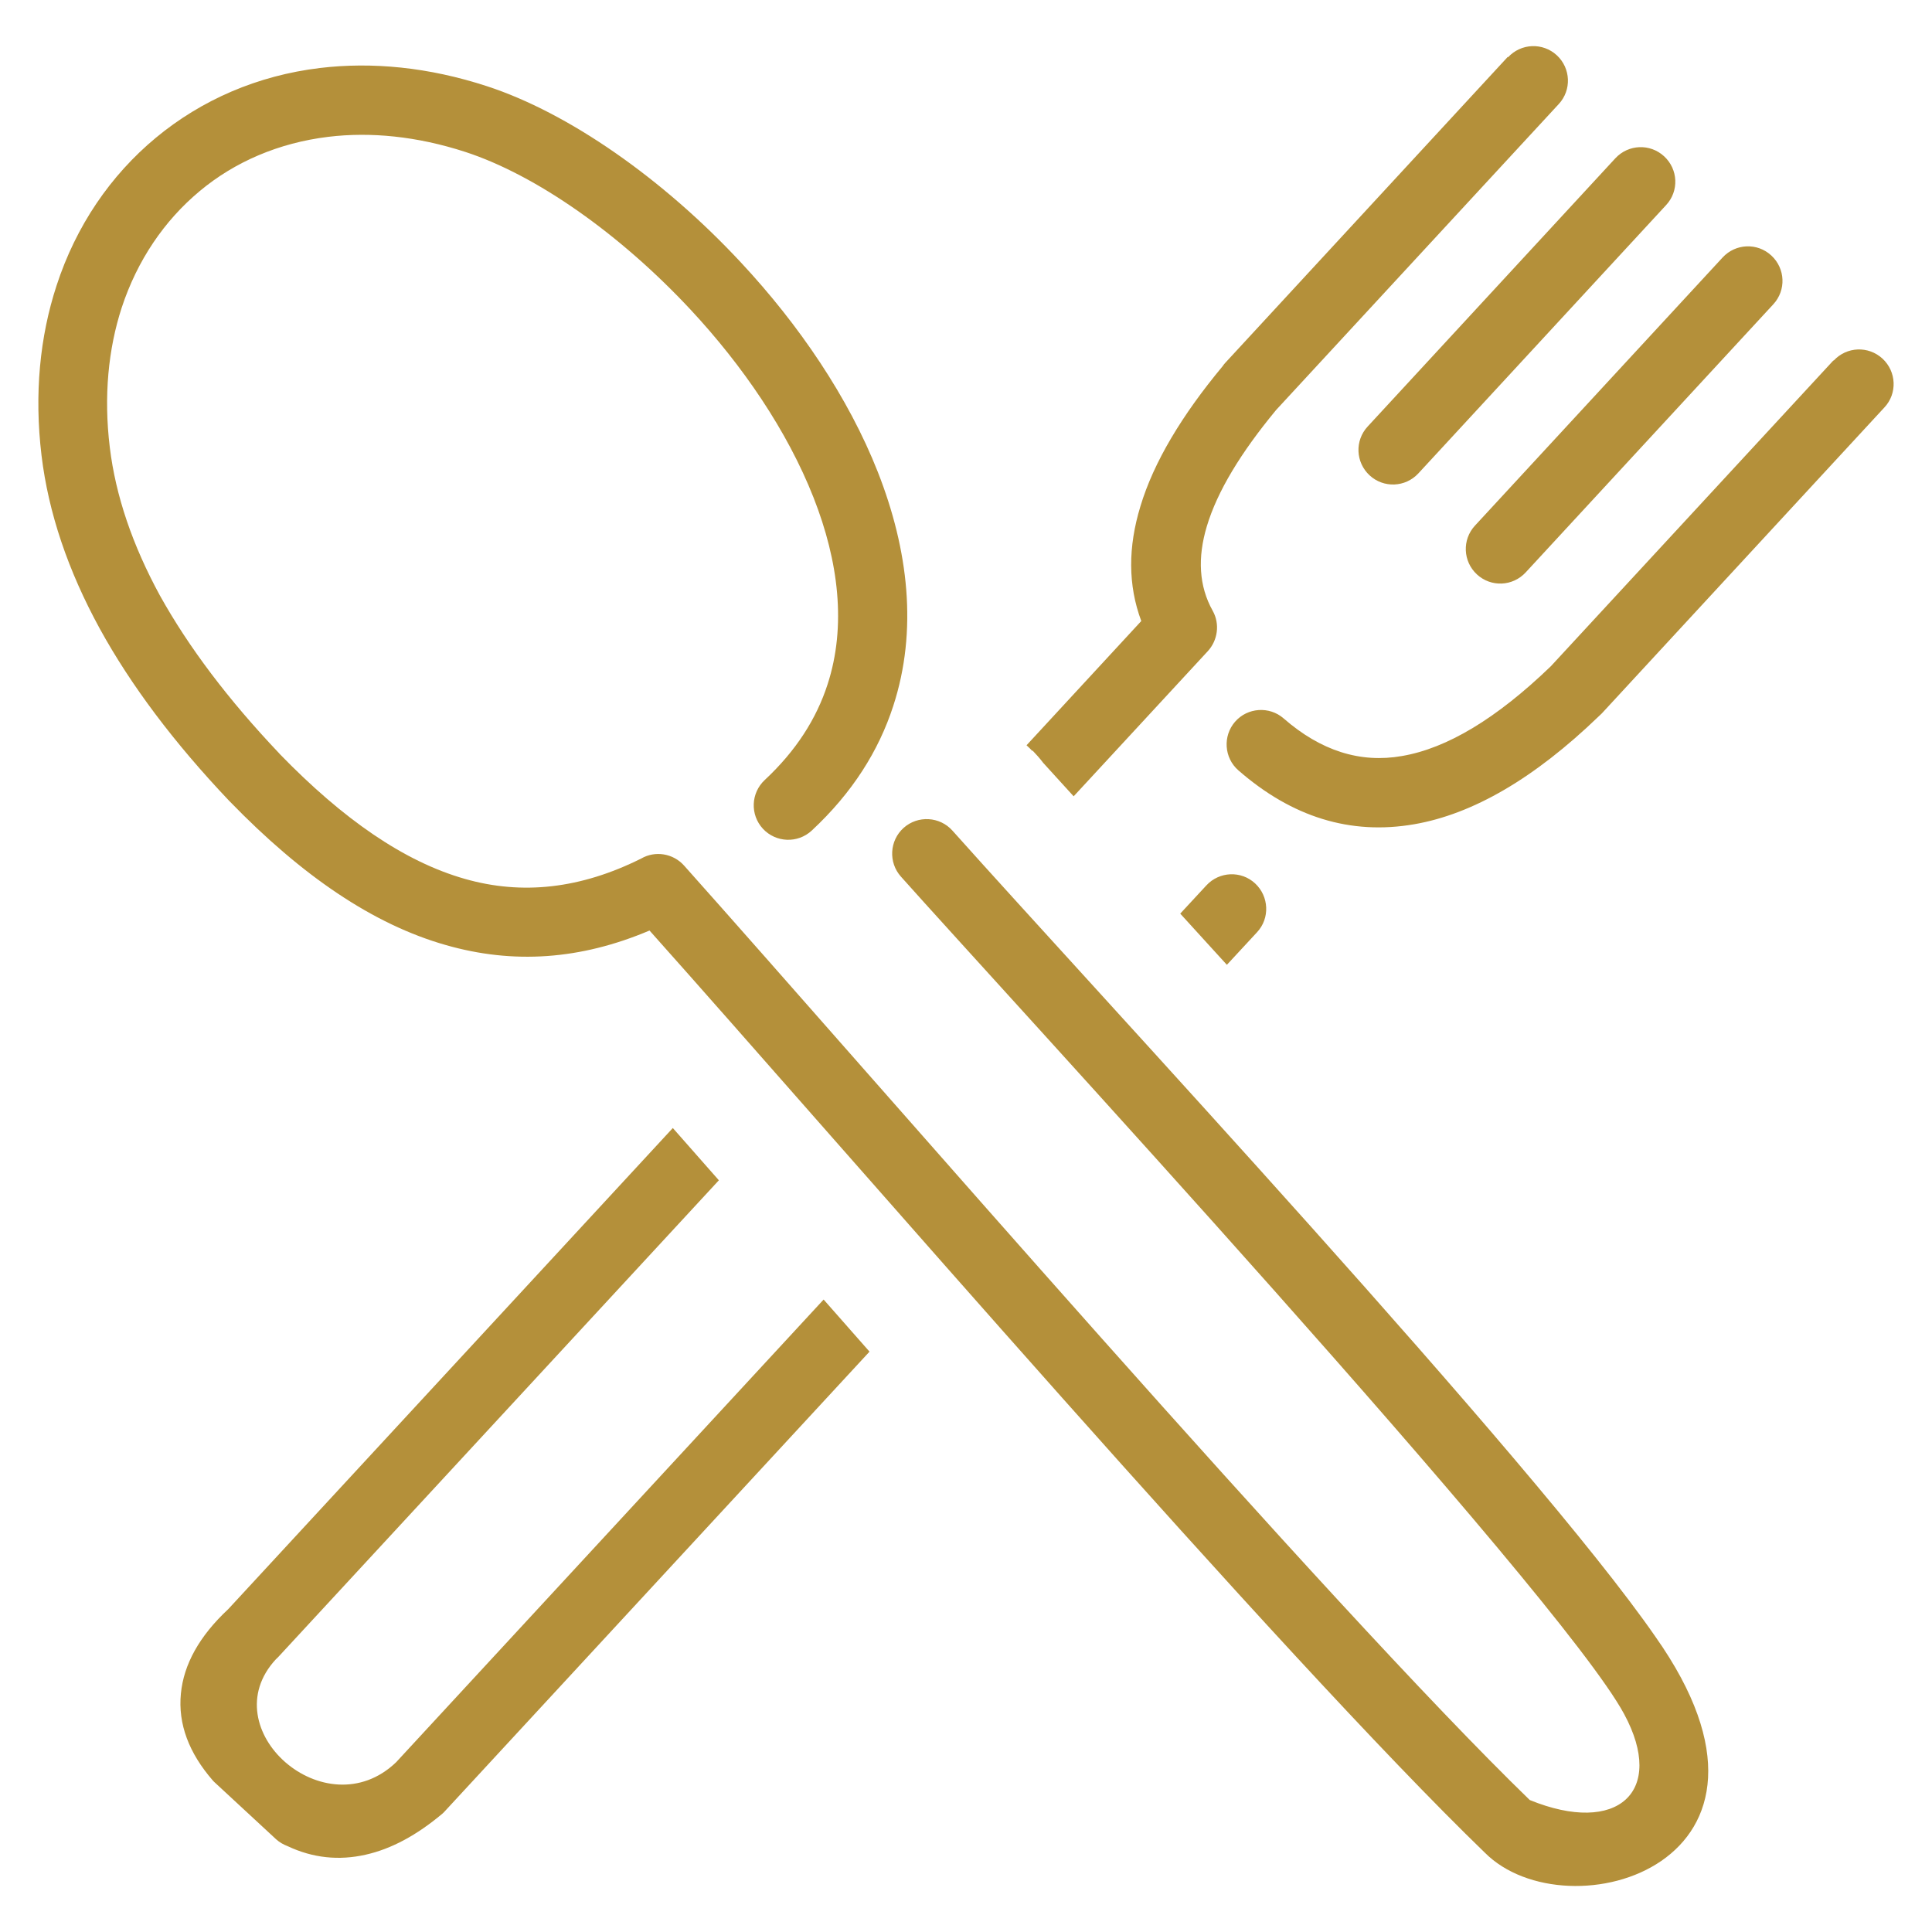 <svg width="36" height="36" viewBox="0 0 36 36" fill="none" xmlns="http://www.w3.org/2000/svg">
<path d="M28.1 1.067C28.342 0.805 28.747 0.789 29.009 1.03C29.27 1.272 29.287 1.678 29.045 1.939L23.779 7.639L23.77 7.65C23.126 8.43 22.684 9.15 22.487 9.808C22.313 10.39 22.338 10.919 22.597 11.381C22.735 11.628 22.69 11.932 22.507 12.132L20.006 14.838C19.761 14.571 19.567 14.354 19.438 14.214C19.379 14.135 19.311 14.059 19.241 13.986L19.235 13.992C19.201 13.955 19.165 13.921 19.128 13.887L21.266 11.572C21.016 10.902 21.019 10.191 21.25 9.434C21.497 8.612 22.023 7.737 22.78 6.826C22.797 6.803 22.811 6.781 22.831 6.761L28.094 1.061L28.1 1.067ZM16.788 16.335C16.551 16.07 16.574 15.663 16.838 15.426C17.103 15.19 17.511 15.213 17.747 15.477C20.394 18.442 28.578 27.217 30.846 30.497C33.836 34.731 29.206 36.065 27.669 34.523C23.832 30.812 15.685 21.351 12.103 17.339C10.815 17.885 9.563 17.97 8.305 17.609C6.952 17.224 5.627 16.321 4.282 14.934L4.265 14.917C3.241 13.837 2.44 12.771 1.86 11.716C1.266 10.63 0.903 9.555 0.774 8.489C0.636 7.341 0.743 6.272 1.053 5.324C1.415 4.21 2.06 3.267 2.904 2.567C3.753 1.863 4.797 1.407 5.962 1.267C6.93 1.151 7.985 1.25 9.076 1.607C10.587 2.1 12.348 3.323 13.808 4.893C14.886 6.049 15.809 7.403 16.357 8.795C16.928 10.247 17.103 11.749 16.644 13.156C16.374 13.989 15.884 14.771 15.125 15.477C14.863 15.719 14.458 15.702 14.216 15.443C13.974 15.181 13.991 14.776 14.25 14.534C14.838 13.986 15.215 13.387 15.42 12.754C15.775 11.665 15.626 10.458 15.159 9.271C14.669 8.027 13.839 6.812 12.866 5.768C11.549 4.356 9.988 3.261 8.671 2.831C7.768 2.538 6.904 2.454 6.114 2.55C5.197 2.662 4.375 3.014 3.72 3.562C3.061 4.111 2.558 4.851 2.268 5.732C2.018 6.5 1.93 7.383 2.046 8.337C2.155 9.237 2.468 10.157 2.98 11.097C3.517 12.062 4.254 13.038 5.202 14.037L5.208 14.045C6.395 15.269 7.534 16.056 8.663 16.377C9.729 16.681 10.815 16.563 11.949 15.997C12.207 15.848 12.542 15.899 12.748 16.13C16.242 20.043 24.741 29.892 28.505 33.541C30.14 34.208 31.046 33.387 30.263 31.938C29.045 29.676 18.58 18.349 16.788 16.335ZM13.395 21.993L5.191 30.869C5.174 30.886 5.16 30.902 5.14 30.919C3.942 32.214 6.063 34.098 7.38 32.838L15.347 24.215L16.202 25.186L8.297 33.741C8.28 33.761 8.263 33.778 8.241 33.797C7.768 34.194 7.293 34.453 6.811 34.56C6.316 34.672 5.83 34.622 5.363 34.402C5.284 34.371 5.211 34.332 5.146 34.273L4.012 33.223C3.995 33.207 3.978 33.193 3.962 33.173C3.523 32.666 3.314 32.126 3.371 31.555C3.424 31.015 3.711 30.489 4.254 29.983L12.537 21.019L13.395 21.993ZM21.992 17.024L22.479 16.498C22.721 16.236 23.129 16.22 23.388 16.462C23.646 16.703 23.666 17.109 23.424 17.37L22.861 17.978L21.992 17.024ZM30.1 2.949C30.342 2.688 30.747 2.671 31.009 2.913C31.271 3.155 31.288 3.56 31.046 3.821L26.429 8.821C26.187 9.082 25.782 9.099 25.52 8.857C25.259 8.615 25.242 8.21 25.484 7.948L30.1 2.949ZM32.098 4.798C32.34 4.536 32.745 4.519 33.006 4.761C33.268 5.003 33.285 5.408 33.043 5.67L28.429 10.666C28.187 10.928 27.782 10.945 27.52 10.703C27.259 10.461 27.242 10.056 27.484 9.794L32.098 4.798ZM34.168 6.719C34.41 6.457 34.815 6.441 35.077 6.682C35.339 6.924 35.356 7.332 35.114 7.591L29.847 13.294C29.827 13.313 29.808 13.33 29.788 13.35C28.59 14.504 27.445 15.17 26.35 15.359C25.163 15.564 24.074 15.226 23.075 14.354C22.808 14.121 22.783 13.713 23.014 13.448C23.247 13.181 23.655 13.156 23.919 13.387C24.609 13.989 25.346 14.225 26.125 14.087C26.963 13.944 27.886 13.389 28.893 12.419L28.899 12.413L34.163 6.716L34.168 6.719Z" fill="#B4903A"/>
</svg>
